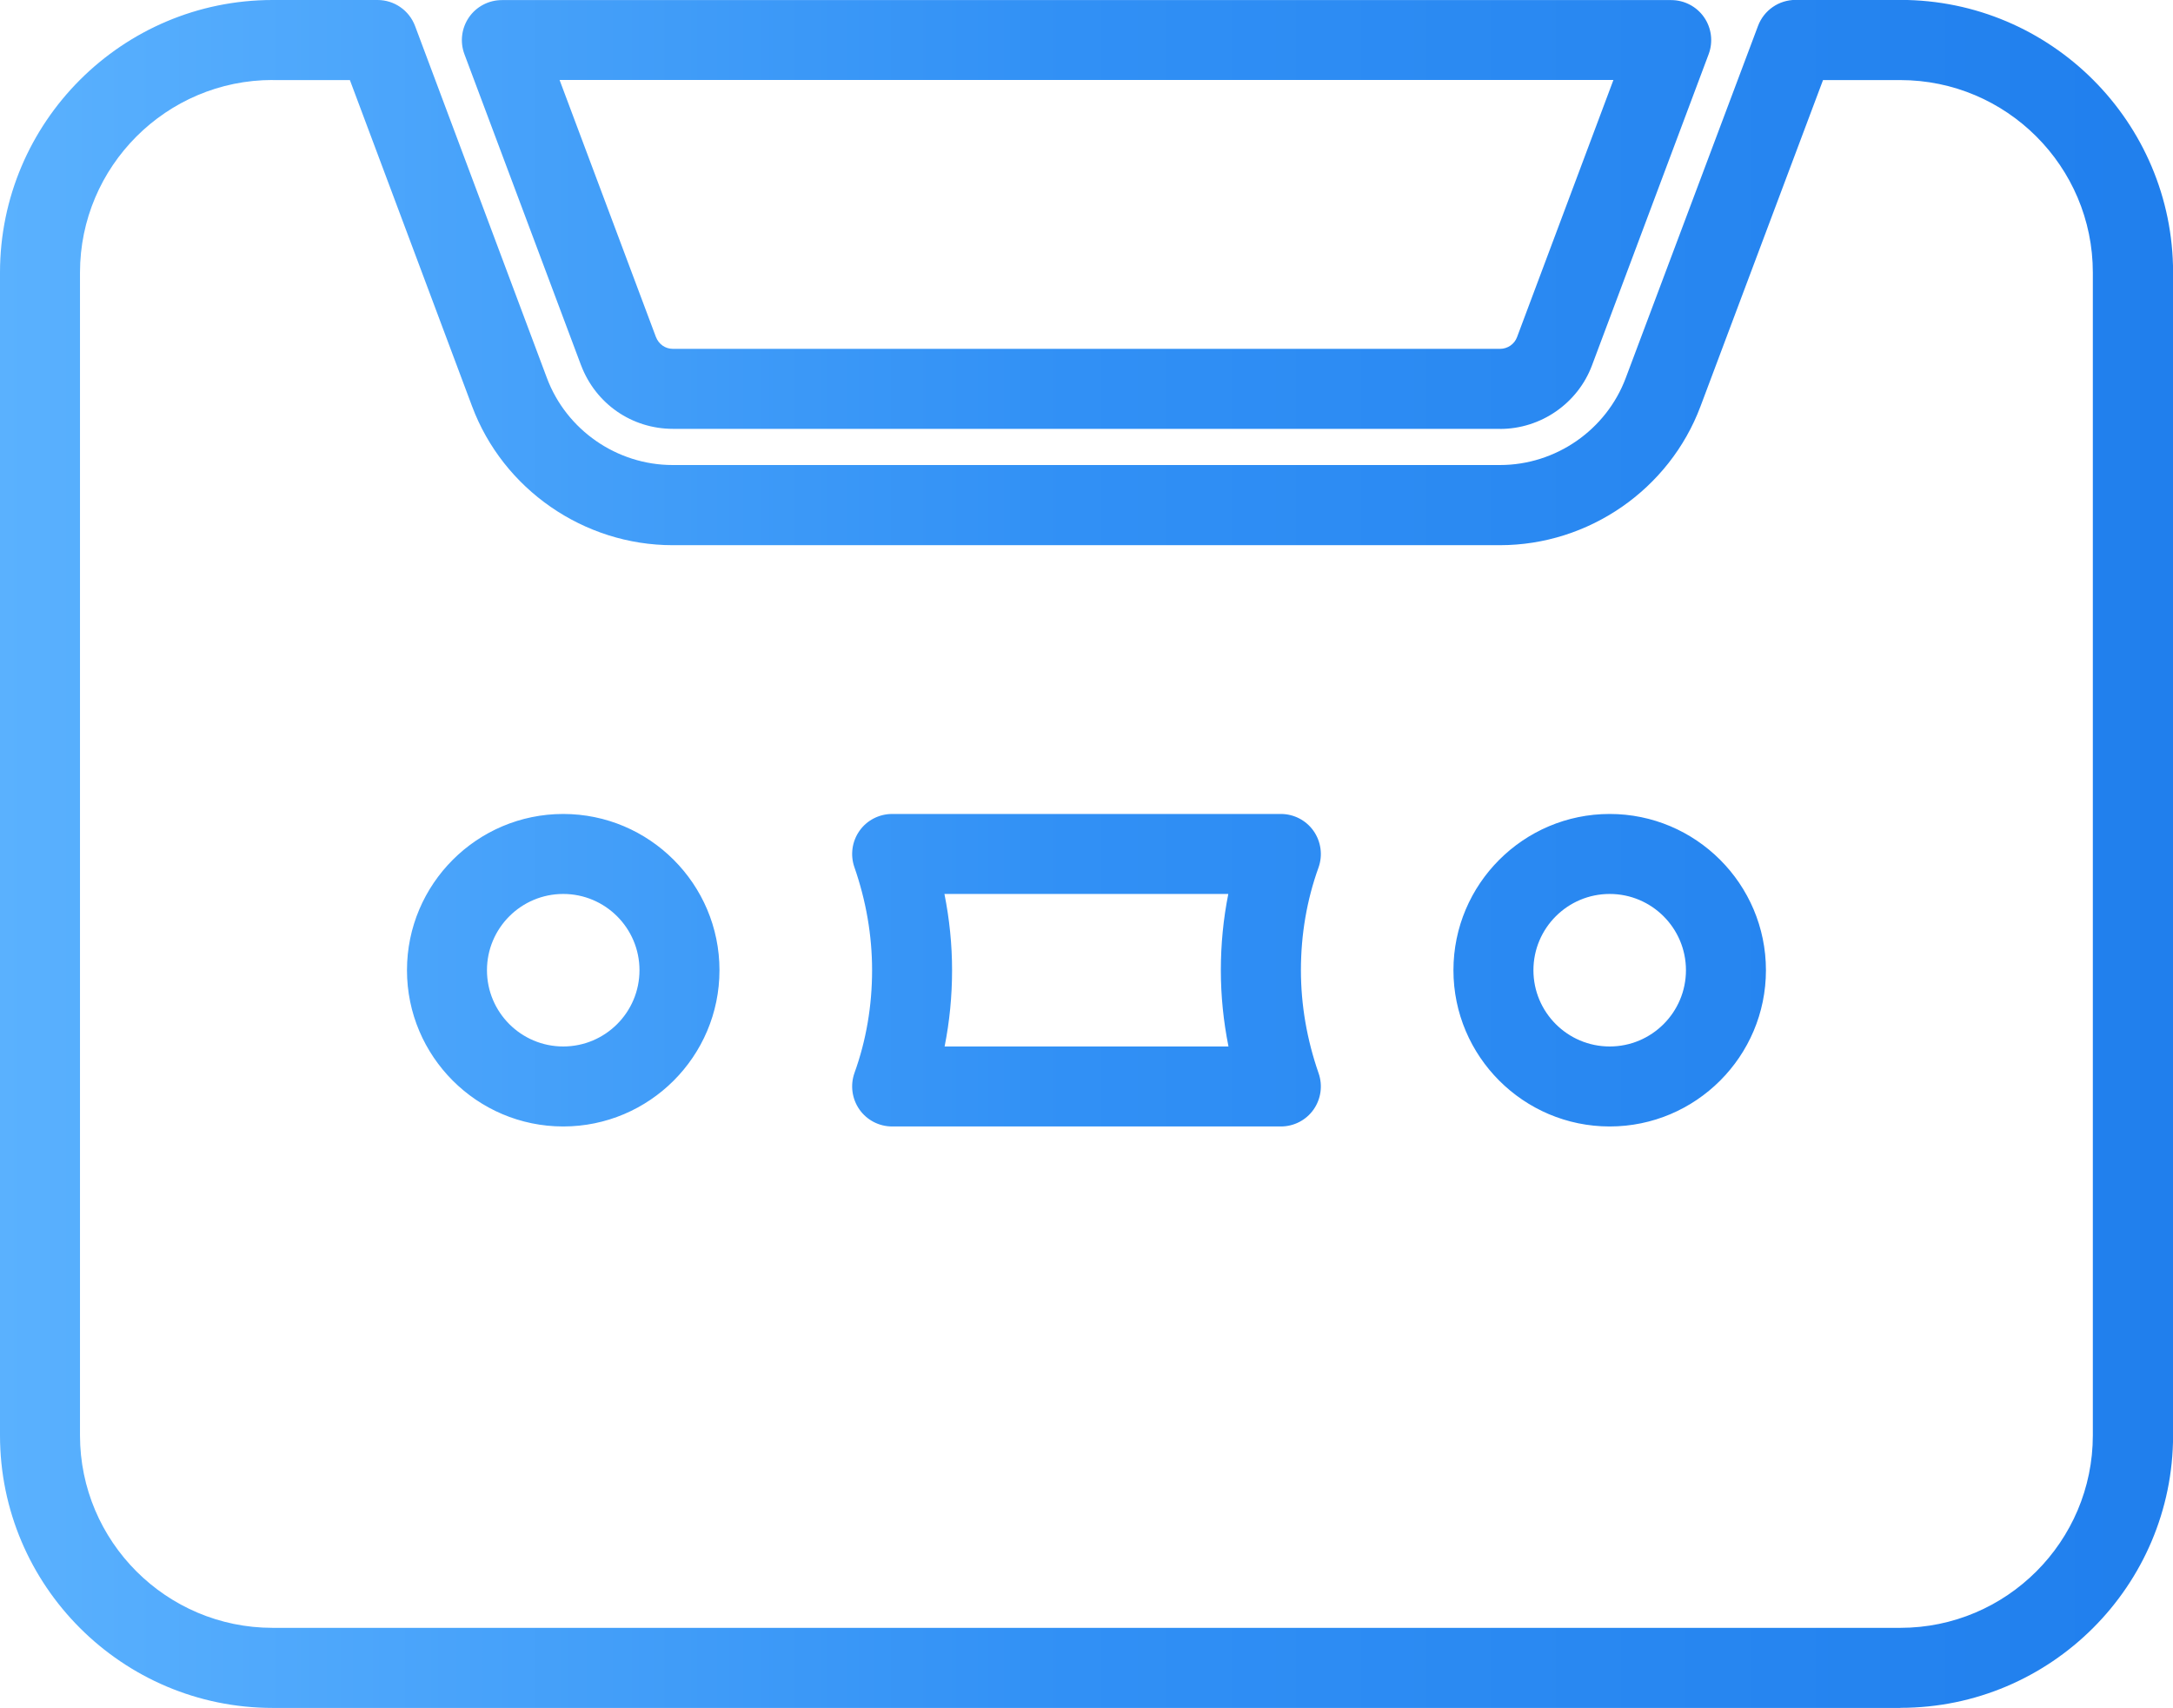 <?xml version="1.0" encoding="UTF-8"?>
<svg id="Layer_2" data-name="Layer 2" xmlns="http://www.w3.org/2000/svg" xmlns:xlink="http://www.w3.org/1999/xlink" viewBox="0 0 25.047 19.686">
  <defs>
    <style>
      .cls-1 {
        fill: url(#linear-gradient);
      }
    </style>
    <linearGradient id="linear-gradient" x1="0" y1="9.843" x2="25.047" y2="9.843" gradientUnits="userSpaceOnUse">
      <stop offset="0" stop-color="#5ab1fe"/>
      <stop offset=".492" stop-color="#3190f5"/>
      <stop offset="1" stop-color="#207fed"/>
    </linearGradient>
  </defs>
  <g id="Livello_1" data-name="Livello 1">
    <path class="cls-1" d="M21.905,19.686H3.142c-1.732,0-3.142-1.409-3.142-3.142V3.142C0,1.409,1.409,0,3.142,0h1.21c.192,0,.364.119.432.299l1.52,4.058c.225.6.807,1.003,1.449,1.003h9.537c.642,0,1.224-.403,1.449-1.003l1.525-4.059c.068-.18.24-.299.432-.299h1.21c1.732,0,3.142,1.409,3.142,3.142v13.402c0,1.732-1.409,3.142-3.142,3.142ZM3.142.922C1.918.922.922,1.918.922,3.142v13.402c0,1.224.996,2.219,2.219,2.219h18.763c1.224,0,2.219-.996,2.219-2.219V3.142c0-1.224-.996-2.219-2.219-2.219h-.891l-1.412,3.76c-.359.958-1.288,1.601-2.312,1.601H7.753c-1.024,0-1.954-.644-2.312-1.602l-1.408-3.759h-.891ZM18.554,12.984c-.993,0-1.801-.808-1.801-1.801,0-.993.808-1.801,1.801-1.801s1.801.808,1.801,1.801c0,.993-.808,1.801-1.801,1.801ZM18.554,10.304c-.485,0-.879.394-.879.879,0,.485.394.879.879.879.485,0,.879-.394.879-.879,0-.485-.394-.879-.879-.879ZM14.764,12.984h-4.481c-.15,0-.291-.073-.377-.196-.086-.123-.107-.28-.057-.421.135-.374.203-.773.203-1.184,0-.401-.069-.8-.204-1.188-.049-.141-.027-.297.059-.419.086-.122.227-.194.376-.194h4.481c.15,0,.291.073.377.196.086.123.107.28.057.421-.135.374-.203.773-.203,1.184,0,.401.069.8.204,1.188.049.141.027.297-.059.419-.086.122-.227.194-.376.194ZM10.888,12.062h3.272c-.058-.29-.088-.584-.088-.879,0-.299.029-.593.086-.879h-3.272c.058.29.088.584.088.879,0,.299-.029.593-.086.879ZM6.492,12.984c-.993,0-1.801-.808-1.801-1.801,0-.993.808-1.801,1.801-1.801.993,0,1.801.808,1.801,1.801,0,.993-.808,1.801-1.801,1.801ZM6.492,10.304c-.485,0-.879.394-.879.879,0,.485.394.879.879.879s.879-.394.879-.879c0-.485-.394-.879-.879-.879ZM17.29,4.943H7.757c-.474,0-.89-.288-1.059-.732-0-.001-.001-.002-.001-.002l-1.344-3.585c-.053-.142-.033-.3.053-.425.086-.124.228-.198.379-.198h13.478c.151,0,.293.074.379.198.086.124.106.283.053.425l-1.344,3.585c-.163.439-.589.735-1.06.735ZM7.56,3.883c.033.085.108.138.197.138h9.533c.087,0,.166-.054.196-.135l1.111-2.964H6.45l1.11,2.961Z"/>
  </g>
</svg>
